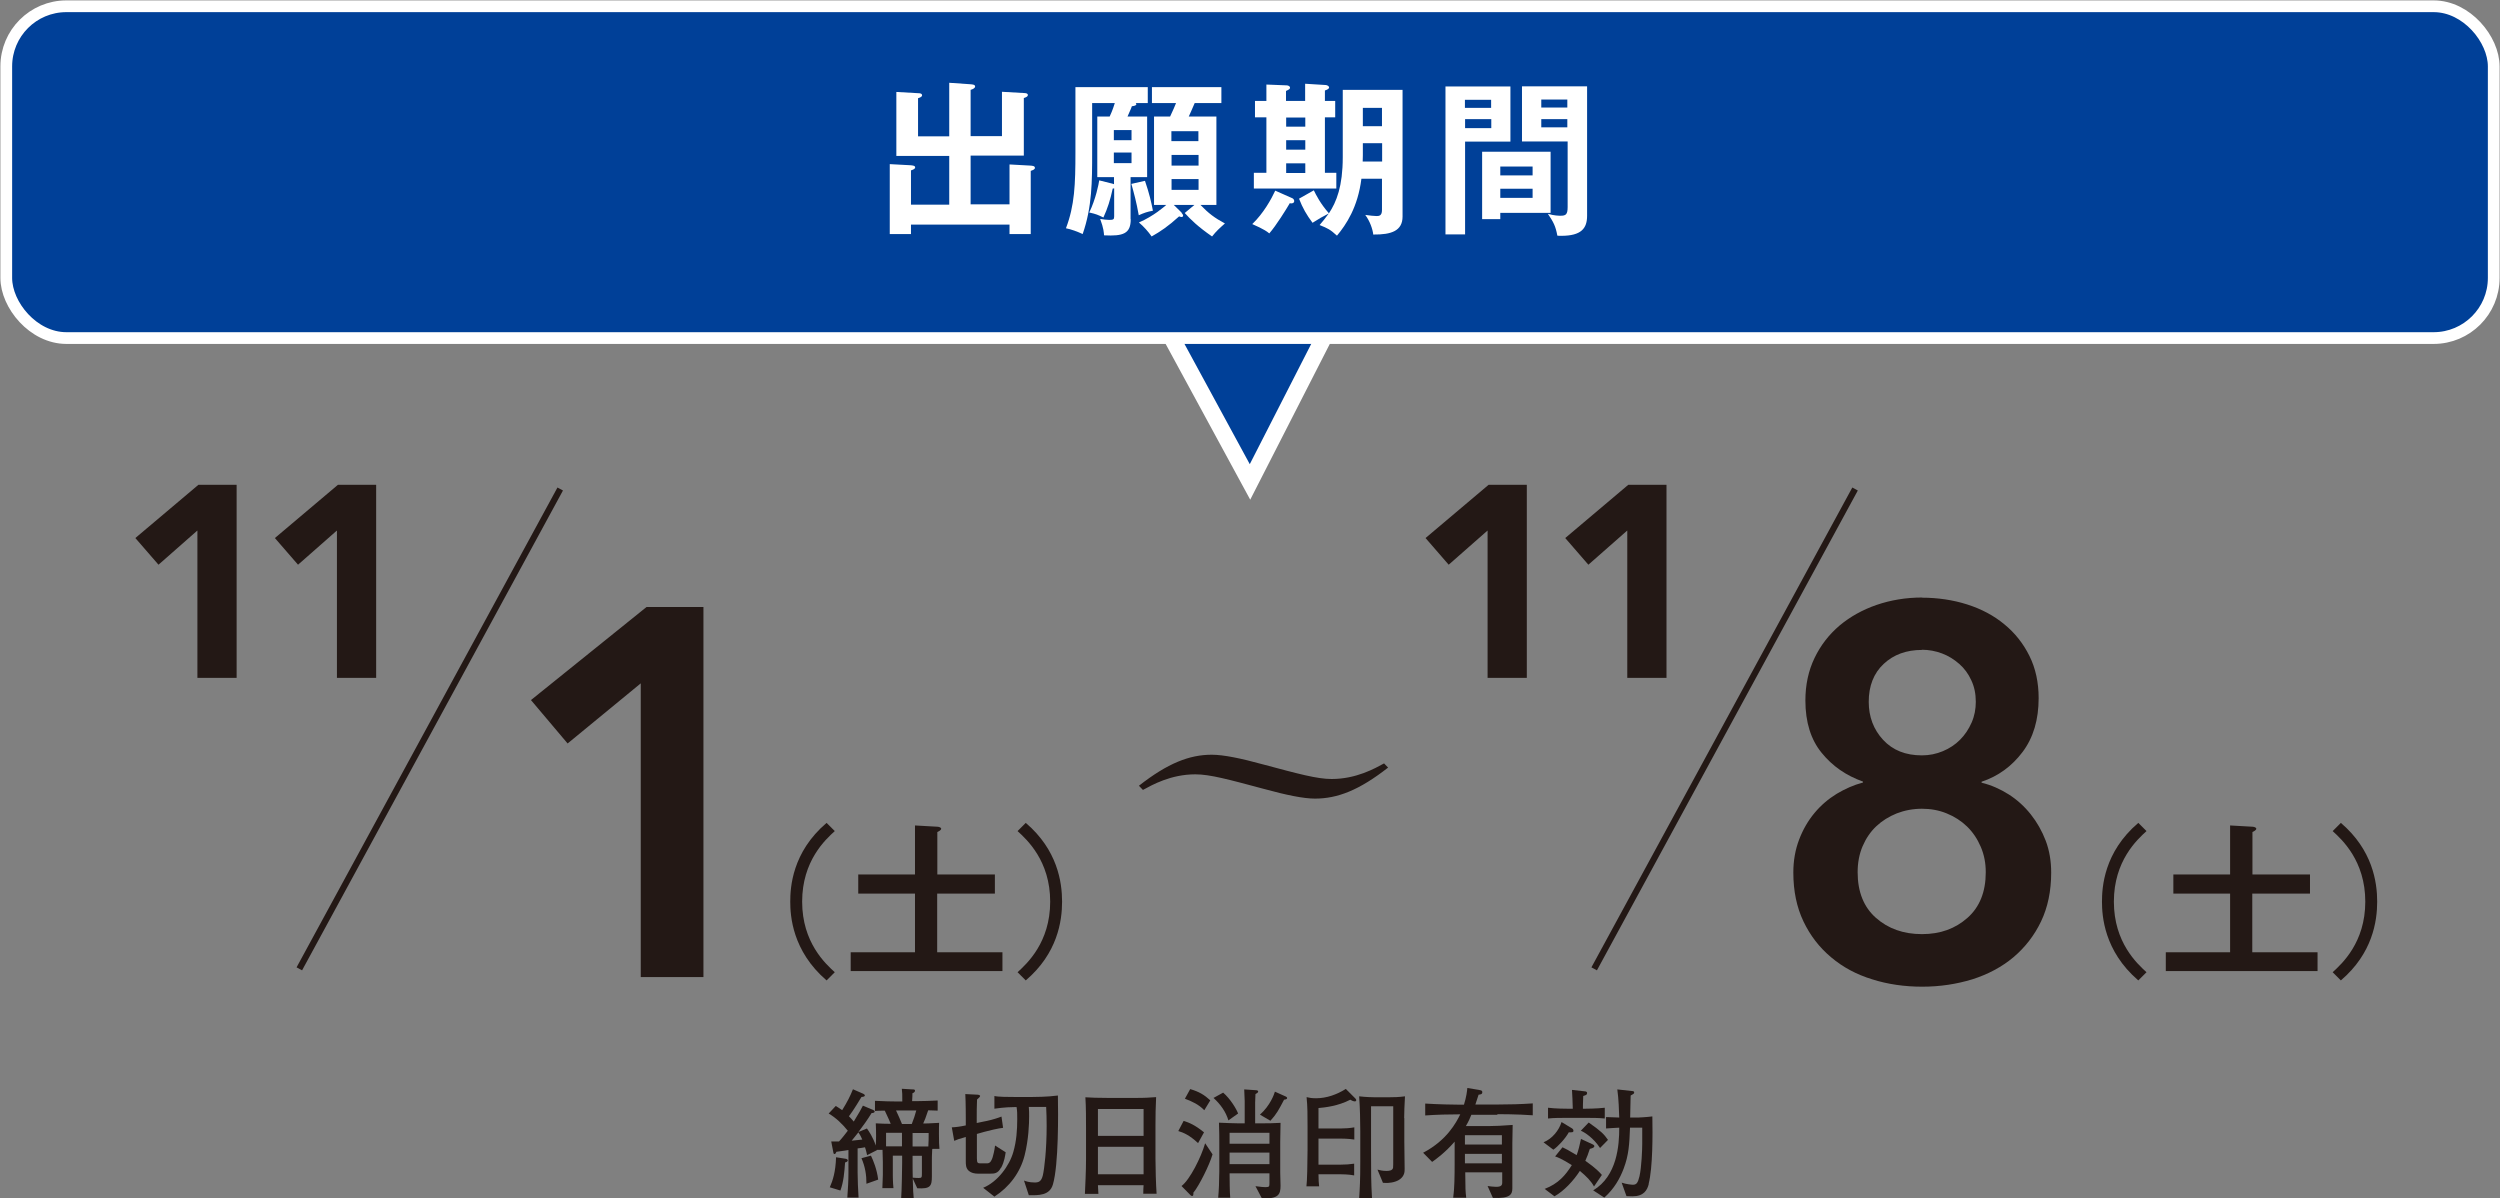 <?xml version="1.0" encoding="UTF-8"?><svg id="_レイヤー_2" xmlns="http://www.w3.org/2000/svg" viewBox="0 0 155.52 74.55"><rect x="0" y="0" width="155.52" height="74.55" fill="#808080" stroke="none"/><defs><style>.cls-1{fill:#fff;}.cls-2,.cls-3{fill:#231815;}.cls-4{fill:none;stroke-width:.73px;}.cls-4,.cls-5{stroke:#fff;}.cls-4,.cls-5,.cls-3{stroke-miterlimit:10;}.cls-6,.cls-5{fill:#004098;}.cls-5{stroke-width:1.03px;}.cls-3{stroke:#231815;stroke-width:.39px;}</style></defs><g id="_文字"><path class="cls-2" d="M57.99,71.5c-.02.43-.02.48-.02.72v.95c0,.61-.08.8-.91.75l-.28-.61c.02.75.03.93.06,1.23h-.78c.04-.52.06-2.03.06-2.18v-.47h-.58v1.21s0,.44.04.81h-.69c.02-.39.03-.72.03-.82v-.8c0-.22,0-.22-.02-.76h-.35v.02l-.61.31c-.05-.24-.08-.34-.13-.49-.21.04-.23.04-.46.07v1.5c0,.46.03,1.08.06,1.56h-.7c.04-.57.07-1.04.07-1.55v-1.41s-.39.07-.75.11c-.02.04-.05.14-.11.14-.07,0-.07-.06-.08-.1l-.13-.68c.13,0,.19,0,.48,0,.2-.21.37-.44.55-.67-.34-.42-.73-.8-1.19-1.07l.44-.47c.11.07.22.13.4.26.32-.52.49-.85.67-1.3l.64.28s.1.05.1.1c0,.08-.1.09-.21.1-.1.16-.48.81-.78,1.2.14.14.18.19.3.33.34-.55.45-.76.57-.99l.66.28s.07.04.07.08c0,.09-.12.1-.19.1-.25.41-.53.8-.82,1.18l.53-.22c.13.18.37.54.55,1.06.02-.28.03-.81,0-1.38.38.02.57.03.93.03-.05-.13-.15-.36-.37-.82-.34,0-.37.01-.61.02v-.63c.56.03,1.06.04,1.34.04h.36c0-.49,0-.51-.03-.79l.67.04c.08,0,.15,0,.15.08,0,.09-.09.13-.16.16,0,.15,0,.19-.02.49h.25c.45,0,.89-.02,1.34-.04v.63c-.22,0-.31-.02-.59-.02-.13.41-.25.7-.31.82.2,0,.28,0,.99-.04-.01.22-.01.4-.01.7,0,.43.01.7.03.92h-.43ZM52.57,72.32c-.04.58-.09,1.2-.29,1.74l-.66-.2c.19-.43.36-.96.39-1.87l.63.1s.1.04.1.09c0,.08-.09.11-.16.13ZM53.4,70.44c-.13.17-.28.35-.42.52.2-.02.39-.04.66-.07-.07-.17-.13-.28-.24-.45ZM53.9,73.64c0-.56-.08-1.06-.31-1.59l.59-.16c.14.29.37.84.45,1.49l-.73.26ZM56.12,70.47h-1c0,.21,0,.61,0,.84.16,0,.52,0,.76,0h.23v-.85ZM55.74,69.08c.15.31.27.6.37.84h.61c.13-.33.19-.51.28-.84h-1.26ZM56.77,70.47v.85h.23c.35,0,.62,0,.75,0,.02-.24.02-.59.02-.84h-.99ZM57.35,71.9h-.58v.49c0,.15,0,.58.01.87.16.02.34.02.38.02.19,0,.19-.04.19-.34v-1.04Z"/><path class="cls-2" d="M62.26,72.65c-.18.36-.43.36-.64.36h-.8c-.16,0-.4-.03-.58-.2-.16-.16-.16-.38-.16-.58v-1.5c-.46.13-.51.15-.72.24l-.15-.84c.24-.01.49-.04.87-.12v-.37c0-.17,0-1.01-.03-1.58l.79.04s.13.02.13.08c0,.05-.07.11-.19.22-.02.37-.02.85-.02,1.22v.24l.43-.09c.22-.04.65-.13,1.11-.31l.1.7c-.25.02-1.01.2-1.17.25l-.46.13v1.52c0,.31.06.31.27.31h.37c.22,0,.29-.24.34-.38.02-.06.12-.43.15-.73l.66.42c-.03.19-.07.56-.28.96ZM65.5,73.68c-.2.7-.9.68-1.5.67l-.3-.91c.1.04.33.12.66.12.25,0,.41-.05.51-.43.1-.43.24-1.61.24-3.1,0-.43-.01-.77-.03-1.17h-1.08c.02.23.02.39.02.58,0,.47-.03,1.43-.28,2.43-.27,1.07-.95,1.97-1.88,2.57l-.7-.55c.89-.36,1.64-1.37,1.88-2.24.19-.66.24-1.35.24-2.03,0-.32,0-.5-.04-.75h-.15c-.57,0-1.15.09-1.23.1v-.79c.23.06.92.06,1.2.06h1.18c.08,0,.9,0,1.57-.09.02,1.14.05,4.29-.31,5.53Z"/><path class="cls-2" d="M71.12,74.25c0-.24.01-.31.02-.52h-2.84c0,.09.03.46.03.54h-.84c.02-.47.07-1.4.07-2.17v-1.88c0-.62,0-1.34-.04-1.96.31.02.76.04,1.45.04h1.62c.74,0,.82-.02,1.33-.05-.03.53-.04,1.22-.04,1.76v2.05c0,.56.03,1.66.07,2.2h-.84ZM71.14,68.99h-2.84v1.67h2.84v-1.67ZM71.14,71.34h-2.84v1.71h2.84v-1.71Z"/><path class="cls-2" d="M74.53,71.11c-.54-.5-.9-.65-1.23-.75l.33-.63c.34.1.7.25,1.27.71l-.37.67ZM74.24,74.17c0,.16,0,.23-.08.23-.03,0-.06-.01-.09-.04l-.57-.58c.52-.39,1.22-1.79,1.47-2.66l.46.69c-.19.66-.83,1.94-1.18,2.37ZM74.91,69.06c-.32-.34-.76-.55-1.2-.71l.33-.6c.55.16.88.36,1.25.7l-.37.61ZM76.42,69.71c-.16-.55-.5-1.02-.93-1.41l.6-.33c.46.4.82,1.01.93,1.3l-.61.43ZM78.5,74.55l-.4-.76c.34.05.55.06.62.06.24,0,.25-.04.25-.25v-.61h-2.48c0,.31.01,1.27.04,1.52h-.75c.02-.19.04-.52.05-.77,0-.29.02-.65.02-.84v-1.82c0-.35,0-.58-.02-1.24.51.02.91.04,1.18.04h.42v-1.38s-.02-.49-.03-.73l.73.05c.05,0,.14.02.14.08,0,.07-.11.13-.17.16,0,.07-.02.52-.02.53v1.29h.43c.44,0,.54,0,1.15-.03,0,.15-.02,1.09-.02,1.17v1.92c0,.13.02.75.02.82,0,.55-.13.83-1.17.79ZM78.97,70.47h-2.48v.68h2.48v-.68ZM78.97,71.7h-2.48v.72h2.48v-.72ZM79.88,68.41c-.32.61-.47.9-.85,1.31l-.65-.38c.64-.57.88-1.26.93-1.43l.67.3s.09.04.09.09c0,.1-.14.1-.19.11Z"/><path class="cls-2" d="M84.26,68.51c-.1,0-.19-.06-.26-.1-.77.4-1.56.48-1.98.52v1.27h1.39c.28,0,.56-.02.84-.07v.76c-.36-.06-.81-.06-.84-.06h-1.39v1.62h1.4c.28,0,.55-.02.82-.06v.73c-.35-.07-.79-.07-.82-.07h-1.4c0,.37.02.54.04.75h-.79c.02-.2.04-.44.05-.93.02-.97.02-1.08.02-1.33v-1.45c0-.69,0-1.26-.06-1.84.16.04.31.07.59.07.66,0,1.29-.23,1.85-.58l.58.58s.07.07.07.12c0,.04-.04.08-.1.08ZM87.36,69.55v1.47c0,.47.02,1.23.02,1.69,0,.17,0,.42-.28.64-.31.24-.8.24-.86.24-.07,0-.11,0-.21-.01l-.34-.82c.14.04.34.08.56.08.1,0,.38,0,.41-.2.01-.12.01-.22.01-.58v-3.24h-1.38v2.77c0,1.29,0,1.95.06,2.95h-.8c.04-.59.07-1.12.07-2.24v-1.94c0-.64-.02-1.47-.07-2.16.4.05.89.06,1.02.06h.76c.36,0,.71-.01,1.07-.06-.03.5-.05,1.1-.05,1.36Z"/><path class="cls-2" d="M93.14,69.35h-1.61c-.08.2-.16.39-.34.7.28,0,.39,0,.61,0h.86c.45,0,.66-.02,1.44-.07,0,.22-.02.9-.02,1.13v2.8c0,.37-.1.66-1.21.61l-.33-.74c.14.02.37.05.53.05.32,0,.38-.1.38-.27,0-.18,0-.46,0-.63h-2.3c.01,1.09.01,1.12.06,1.58h-.81c.08-.56.09-1.36.09-2.11v-1.38c-.58.67-1.12,1.06-1.4,1.26l-.56-.57c1.47-.77,2.05-1.86,2.31-2.39-.73,0-1.46.02-2.18.07v-.74c.75.05,1.83.07,2.16.07h.25c.15-.48.19-.82.21-1.04l.76.13c.13.02.17.05.17.13,0,.13-.09.14-.23.16-.09.28-.11.35-.2.61h1.38c.73,0,1.46-.02,2.19-.07v.74c-.95-.07-2.11-.07-2.19-.07ZM93.43,70.62h-2.3v.58h2.3v-.58ZM93.43,71.78h-2.3v.59h2.3v-.59Z"/><path class="cls-2" d="M97.59,70.44c-.21.39-.69.9-.96,1.08l-.61-.46c.54-.22.96-.74,1.12-1.26l.63.38c.07.04.11.09.11.16,0,.11-.09.1-.29.1ZM99.16,73.81c-.18-.34-.48-.64-.88-.97-.4.62-1,1.26-1.58,1.58l-.61-.46c.85-.33,1.29-.84,1.69-1.48,0,0-.68-.44-1.04-.54l.46-.57c.26.12.32.16.88.49.11-.29.19-.63.27-1.01l.75.35c.06.03.08.06.08.1,0,.09-.12.13-.28.17-.12.37-.16.46-.28.74.67.47.9.73,1.03.88l-.49.72ZM98.65,69.54h-1.18c-.38,0-.83,0-1.17.04v-.67c.47.06,1.13.06,1.17.06h.37c0-.3-.04-.99-.05-1.17l.8.09c.06,0,.14.03.14.1,0,.11-.05.13-.24.19-.02.53-.02.59-.02.79h.18s.67,0,1.18-.06v.67c-.37-.04-.82-.04-1.18-.04ZM99.54,71.42c-.42-.64-.96-.98-1.2-1.08l.49-.51c.76.53.95.72,1.2,1.08l-.5.51ZM102.57,73.64c-.1.41-.32.78-1.02.78-.07,0-.1,0-.37-.01l-.3-.84c.29.1.62.13.7.13.22,0,.31-.11.41-.53.13-.57.17-1.69.17-2,0-.42,0-.68,0-1.02h-.76c-.04,1.01-.07,1.7-.4,2.56-.22.58-.57,1.23-1.2,1.79l-.69-.45c1.5-.9,1.62-2.82,1.62-3.9-.13,0-.63.04-.82.05v-.71c.22.01.55.02.82.03-.02-.43-.03-1.12-.12-1.75l.9.1c.08,0,.15.02.15.09,0,.08-.07.11-.22.19,0,.16-.03,1.08-.03,1.37h.5s.5-.02.88-.07c.02,1.12.03,3.17-.23,4.19Z"/><path class="cls-2" d="M81.8,49.68c-.71,0-1.78-.22-3.2-.61-2.17-.58-3.33-.9-4.24-.9-1.53,0-2.69.66-3.26.97l-.25-.26c1.8-1.41,3.15-1.93,4.53-1.93.73,0,1.8.22,3.22.61,2.17.58,3.33.9,4.24.9,1.53,0,2.69-.66,3.26-.97l.25.26c-1.8,1.41-3.15,1.93-4.55,1.93Z"/><path class="cls-2" d="M51.93,51.7c-.58.53-2.03,1.85-2.03,4.39s1.45,3.86,2.03,4.39l-.51.51c-2.14-1.84-2.26-4.03-2.26-4.9s.11-3.07,2.26-4.9l.51.51Z"/><path class="cls-2" d="M61.89,54.4v1.19h-3.59v3.65h4.06v1.17h-9.44v-1.17h4v-3.65h-3.53v-1.19h3.53v-3.05l1.42.08c.1.01.21.06.21.12,0,.09-.14.16-.24.21v2.64h3.59Z"/><path class="cls-2" d="M63.81,60.99l-.51-.51c.58-.53,2.03-1.85,2.03-4.39s-1.45-3.86-2.03-4.39l.51-.51c1.97,1.68,2.26,3.68,2.26,4.9s-.29,3.22-2.26,4.9Z"/><path class="cls-2" d="M12.27,33.01l-2.41,2.12-1.44-1.66,3.92-3.31h2.38v12.01h-2.44v-9.16Z"/><path class="cls-2" d="M20.95,33.01l-2.41,2.12-1.44-1.66,3.92-3.31h2.38v12.01h-2.44v-9.16Z"/><path class="cls-2" d="M39.86,42.51l-4.55,3.74-2.28-2.7,7.19-5.79h3.54v23.02h-3.9v-18.27Z"/><line class="cls-3" x1="34.85" y1="30.42" x2="18.62" y2="60.27"/><path class="cls-2" d="M133.53,51.7c-.58.53-2.03,1.85-2.03,4.39s1.45,3.86,2.03,4.39l-.51.51c-2.14-1.84-2.26-4.03-2.26-4.9s.11-3.07,2.26-4.9l.51.51Z"/><path class="cls-2" d="M143.7,54.4v1.19h-3.59v3.65h4.06v1.17h-9.44v-1.17h4v-3.65h-3.53v-1.19h3.53v-3.05l1.42.08c.1.01.21.06.21.12,0,.09-.14.16-.24.21v2.64h3.59Z"/><path class="cls-2" d="M145.62,60.99l-.51-.51c.58-.53,2.03-1.85,2.03-4.39s-1.45-3.86-2.03-4.39l.51-.51c1.97,1.68,2.26,3.68,2.26,4.9s-.29,3.22-2.26,4.9Z"/><path class="cls-2" d="M92.53,33.01l-2.41,2.12-1.44-1.66,3.92-3.31h2.38v12.01h-2.44v-9.16Z"/><path class="cls-2" d="M101.22,33.01l-2.41,2.12-1.44-1.66,3.92-3.31h2.38v12.01h-2.44v-9.16Z"/><path class="cls-2" d="M119.55,37.18c.99,0,1.94.14,2.82.42s1.66.69,2.32,1.24c.66.54,1.18,1.2,1.56,1.97.38.77.57,1.64.57,2.62,0,1.34-.33,2.46-1,3.35-.67.89-1.52,1.51-2.55,1.85v.06c.61.15,1.17.4,1.69.73s.98.75,1.37,1.24.7,1.04.93,1.64c.23.61.34,1.27.34,1.98,0,1.15-.21,2.16-.63,3.04s-1,1.62-1.72,2.23c-.73.61-1.58,1.06-2.55,1.37-.98.3-2.02.46-3.12.46s-2.15-.15-3.12-.46c-.98-.3-1.83-.76-2.55-1.37-.73-.61-1.3-1.35-1.72-2.23s-.63-1.89-.63-3.04c0-.74.12-1.42.36-2.05.24-.63.56-1.18.96-1.66.4-.48.86-.87,1.38-1.19.52-.31,1.06-.55,1.63-.7v-.06c-1.04-.37-1.9-.96-2.57-1.79-.67-.82-1.01-1.91-1.01-3.25,0-.98.19-1.86.57-2.65.38-.79.9-1.46,1.56-2.02.66-.55,1.43-.98,2.3-1.28.88-.3,1.82-.46,2.84-.46ZM119.57,50.31c-.56,0-1.09.1-1.58.29-.49.2-.91.46-1.27.8-.36.34-.64.75-.85,1.24-.21.49-.31,1.03-.31,1.62,0,1.22.38,2.17,1.14,2.84.76.67,1.71,1.01,2.86,1.01s2.07-.34,2.83-1.01c.76-.67,1.14-1.62,1.14-2.84,0-.57-.1-1.09-.31-1.58-.21-.49-.49-.91-.85-1.26-.36-.35-.78-.62-1.27-.82-.49-.2-1-.29-1.54-.29ZM119.57,40.43c-.98,0-1.77.29-2.39.87-.62.58-.93,1.37-.93,2.36,0,.93.3,1.72.89,2.36.6.65,1.4.97,2.42.97.46,0,.89-.09,1.3-.26.41-.17.77-.41,1.07-.71s.54-.66.72-1.07.26-.84.26-1.29c0-.5-.09-.94-.28-1.34-.18-.4-.43-.74-.75-1.02s-.67-.5-1.07-.65c-.4-.15-.82-.23-1.25-.23Z"/><line class="cls-3" x1="115.4" y1="30.42" x2="99.17" y2="60.27"/><polyline class="cls-5" points="67.49 11.07 77.76 29.98 88.02 9.9"/><rect class="cls-6" x=".39" y=".39" width="154.74" height="20.64" rx="3.74" ry="3.74"/><rect class="cls-4" x=".39" y=".39" width="154.74" height="20.64" rx="3.74" ry="3.74"/><path class="cls-1" d="M62.8,12.74v-2.51l1.27.07c.15.01.31.02.31.14,0,.11-.15.15-.26.19v3.93h-1.32v-.59h-6.13v.59h-1.32v-4.35l1.3.07c.1.01.28.02.28.13,0,.1-.12.14-.26.19v2.13h2.38v-3.03h-3.29v-3.98l1.4.08c.05,0,.2.01.2.13,0,.09-.12.14-.25.18v2.37h1.94v-3.33l1.3.09c.14.01.31.02.31.14,0,.1-.14.17-.28.21v2.88h1.95v-2.76l1.4.08c.06,0,.21.01.21.12s-.14.15-.25.19v3.58h-3.31v3.03h2.42Z"/><path class="cls-1" d="M70.34,13.64c0,.9-.47,1.06-1.66,1-.01-.16-.02-.43-.24-1.02.22.03.39.06.56.06.26,0,.31-.03.31-.22v-1.74s-.06.01-.09.01c-.16.73-.31,1.21-.58,1.8-.33-.16-.46-.22-.88-.31.41-.84.59-1.79.62-2l.84.21s.05.02.08.03v-.44h-1.04v-3.77h.77c.04-.08.19-.41.32-.84h-1.41v3.06c0,1.8,0,3.4-.59,5.09-.32-.15-.72-.3-1.04-.36.54-1.42.59-2.72.59-4.73v-4.05h4.5v.99h-.75s.04.05.04.07c0,.09-.15.11-.28.13-.06.19-.21.48-.27.64h1.22v3.77h-1.03v2.62ZM69.29,8.72h1.1v-.63h-1.1v.63ZM70.39,9.49h-1.1v.66h1.1v-.66ZM71.23,11.26c.27.79.39,1.32.49,1.85-.35.06-.54.13-.88.28-.15-.84-.29-1.34-.46-1.95l.84-.19ZM73.5,13.24c.05.05.1.13.1.16,0,.08-.05.1-.1.1-.04,0-.1-.02-.15-.04-.68.62-1.16.94-1.71,1.25-.2-.29-.49-.62-.79-.87.92-.4,1.56-.97,1.7-1.09h-.76v-5.5h1c.2-.41.28-.63.37-.84h-1.5v-.99h4.32v.99h-1.66c-.24.55-.26.61-.37.84h1.72v5.5h-.99c.5.52.88.81,1.52,1.15-.36.32-.52.46-.8.81-.88-.61-1.34-1.06-1.7-1.46l.6-.5h-1.28l.49.48ZM74.55,8.78v-.62h-1.68v.62h1.68ZM72.88,9.64v.66h1.68v-.66h-1.68ZM72.88,11.14v.67h1.68v-.67h-1.68Z"/><path class="cls-1" d="M80.23,12.65c-.21.36-.84,1.38-1.27,1.87-.31-.27-.94-.52-1.06-.58.7-.67,1.19-1.56,1.43-2.08l1.06.47c.07.03.12.1.12.18,0,.13-.15.17-.29.13ZM78,11.73v-.98h.78v-3.45h-.71v-1.02h.71v-1.02l1.26.05c.1,0,.21.06.21.14,0,.09-.05.11-.25.21v.62h1.19v-1.07l1.29.08c.09.01.2.07.2.15,0,.09-.12.14-.26.19v.65h.64v1.02h-.64v3.45h.71v.98h-5.13ZM81.2,7.31h-1.19v.57h1.19v-.57ZM81.2,8.72h-1.19v.59h1.19v-.59ZM81.2,10.16h-1.19v.6h1.19v-.6ZM85.43,14.6c-.04-.35-.21-.84-.5-1.23.25.04.6.07.7.07.15,0,.34-.01.34-.37v-1.95h-1.28c-.22,1.77-.95,2.86-1.52,3.54-.43-.39-.56-.45-1.08-.66.17-.19.37-.45.57-.72-.4.2-.58.31-1.01.58-.37-.49-.62-.93-.84-1.5l.92-.52c.14.29.41.83.94,1.43.47-.71.86-1.68.86-3.49v-4.19h3.72v7.88c0,.9-.71,1.13-1.8,1.12ZM85.97,8.91h-1.19v.75c0,.05-.01.33-.01.39h1.21v-1.14ZM85.97,6.71h-1.19v1.14h1.19v-1.14Z"/><path class="cls-1" d="M93.96,5.38v3.43h-2.82v5.77h-1.22V5.38h4.04ZM92.76,6.71v-.5h-1.63v.5h1.63ZM91.14,7.41v.56h1.63v-.56h-1.63ZM96.46,13.24h-3.13v.39h-1.13v-4.19h4.26v3.8ZM95.34,10.91v-.55h-2.01v.55h2.01ZM93.33,11.74v.57h2.01v-.57h-2.01ZM98.73,5.38v8.04c0,.78-.35,1.25-1.61,1.25-.09,0-.16,0-.24-.01-.11-.6-.24-.84-.59-1.36.39.12.71.12.79.12.32,0,.44-.07.44-.54v-4.08h-2.84v-3.43h4.04ZM97.5,6.69v-.5h-1.62v.5h1.62ZM95.88,7.41v.51h1.62v-.51h-1.62Z"/></g></svg>